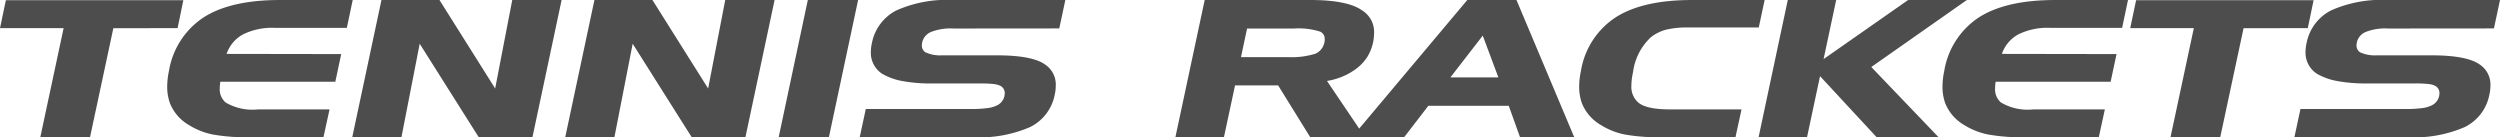 <svg xmlns="http://www.w3.org/2000/svg" width="265.605" height="14.59"><path d="M18.868 2.988l-6.826.01L9.561 14.59H4.279l2.48-11.6H0L.625.021h18.854zM34.366 14.58h-7.842a20.374 20.374 0 01-3.877-.283 7.521 7.521 0 01-2.578-1.016 4.678 4.678 0 01-2.021-2.334 5.186 5.186 0 01-.283-1.807 7.912 7.912 0 01.186-1.6 8.423 8.423 0 013.682-5.693Q24.514.001 29.748.001h7.725l-.625 2.959h-7.619a6.972 6.972 0 00-3.437.708 3.734 3.734 0 00-1.719 2.058l12.178.02-.625 2.939H23.409a4.279 4.279 0 00-.059.684 1.832 1.832 0 00.615 1.514 5.6 5.6 0 003.428.742h7.617zm22.2.01H50.87l-6.28-9.942-1.943 9.942h-5.225L40.527 0h6.162l5.918 9.4L54.423 0h5.244zm22.627 0h-5.696l-6.28-9.942-1.943 9.942h-5.225L63.154 0h6.162l5.918 9.4L77.05 0h5.244zm8.867 0h-5.335L85.825 0h5.342zm23.982-4.464a4.833 4.833 0 01-2.618 3.38 13.507 13.507 0 01-6.015 1.074H91.338l.645-3h11.357a11.1 11.1 0 001.484-.088 3.075 3.075 0 001-.254 1.438 1.438 0 00.885-1.012 2.615 2.615 0 00.039-.322.876.876 0 00-.42-.762 2.164 2.164 0 00-.781-.215 11.788 11.788 0 00-1.318-.059h-5.186a16.418 16.418 0 01-3.208-.264 6.557 6.557 0 01-2.133-.778 2.667 2.667 0 01-1.182-2.3 4.485 4.485 0 01.117-.967 4.937 4.937 0 012.607-3.457 13.2 13.2 0 016.045-1.1h11.895l-.645 3.018-11.24.01a5.648 5.648 0 00-2.422.381 1.563 1.563 0 00-.918 1.191 1.184 1.184 0 00-.02.244.861.861 0 00.361.7 3.685 3.685 0 001.768.332h5.82q3.8 0 5.156.986a2.549 2.549 0 011.123 2.256 4.474 4.474 0 01-.125 1.006zm32.988 4.464h-5.82l-3.418-5.518h-4.58l-1.182 5.518h-5.156L127.989 0h11.2q3.975 0 5.518 1.1a2.694 2.694 0 011.279 2.422 5.66 5.66 0 01-.1.957 5.089 5.089 0 01-.607 1.547 4.906 4.906 0 01-1.133 1.235 7.037 7.037 0 01-3.164 1.338zm-4.326-10.064a1.451 1.451 0 00.039-.381.844.844 0 00-.479-.781 7.411 7.411 0 00-2.773-.332h-5l-.645 3.037h5a8.468 8.468 0 002.9-.361 1.646 1.646 0 00.958-1.182zm26.552 10.064h-5.762l-1.2-3.35h-8.545l-2.579 3.35h-5.547L155.889 0h5.225zm-8.066-6.364l-1.66-4.443-3.438 4.443zm25.189 6.354h-7.842a20.374 20.374 0 01-3.877-.283 7.521 7.521 0 01-2.581-1.016 4.678 4.678 0 01-2.021-2.334 5.186 5.186 0 01-.283-1.807 7.912 7.912 0 01.186-1.6 8.423 8.423 0 013.682-5.693q2.881-1.846 8.115-1.846h7.721l-.625 2.92h-7.615a9.17 9.17 0 00-2.236.234 4.418 4.418 0 00-1.621.811 6.138 6.138 0 00-1.885 3.7 6.97 6.97 0 00-.176 1.436 2.2 2.2 0 00.6 1.66q.781.859 3.486.859h7.617zm21.592.01h-6.582l-6.025-6.5-1.385 6.5h-5.146L189.938 0h5.141l-1.338 6.279L202.725 0h6.24l-10.156 7.119zm17.008-.01h-7.842a20.374 20.374 0 01-3.877-.283 7.521 7.521 0 01-2.581-1.016 4.678 4.678 0 01-2.021-2.334 5.186 5.186 0 01-.283-1.807 7.912 7.912 0 01.186-1.6 8.423 8.423 0 013.682-5.693q2.881-1.846 8.115-1.846h7.725l-.625 2.959h-7.617a6.972 6.972 0 00-3.437.708 3.734 3.734 0 00-1.718 2.058l12.178.02-.625 2.939h-12.217a4.279 4.279 0 00-.059.684 1.832 1.832 0 00.615 1.514 5.6 5.6 0 003.428.742h7.617zm22.207-11.592l-6.826.01-2.481 11.592h-5.283l2.48-11.6h-6.757l.625-2.969h18.857zm19.277 7.138a4.833 4.833 0 01-2.617 3.38 13.507 13.507 0 01-6.015 1.074h-12.07l.645-3h11.357a11.1 11.1 0 001.484-.088 3.075 3.075 0 001-.254 1.438 1.438 0 00.889-1.016 2.616 2.616 0 00.039-.322.876.876 0 00-.42-.762 2.164 2.164 0 00-.781-.215 11.788 11.788 0 00-1.318-.059h-5.186a16.418 16.418 0 01-3.208-.264 6.557 6.557 0 01-2.134-.781 2.667 2.667 0 01-1.186-2.293 4.485 4.485 0 01.117-.967 4.937 4.937 0 012.607-3.457 13.2 13.2 0 016.045-1.1h11.895l-.645 3.018-11.24.01a5.648 5.648 0 00-2.422.381 1.563 1.563 0 00-.918 1.191 1.185 1.185 0 00-.02.244.861.861 0 00.361.7 3.685 3.685 0 001.768.332h5.82q3.8 0 5.156.986a2.549 2.549 0 011.123 2.256 4.474 4.474 0 01-.126 1.006z" fill="#4d4d4d"/></svg>